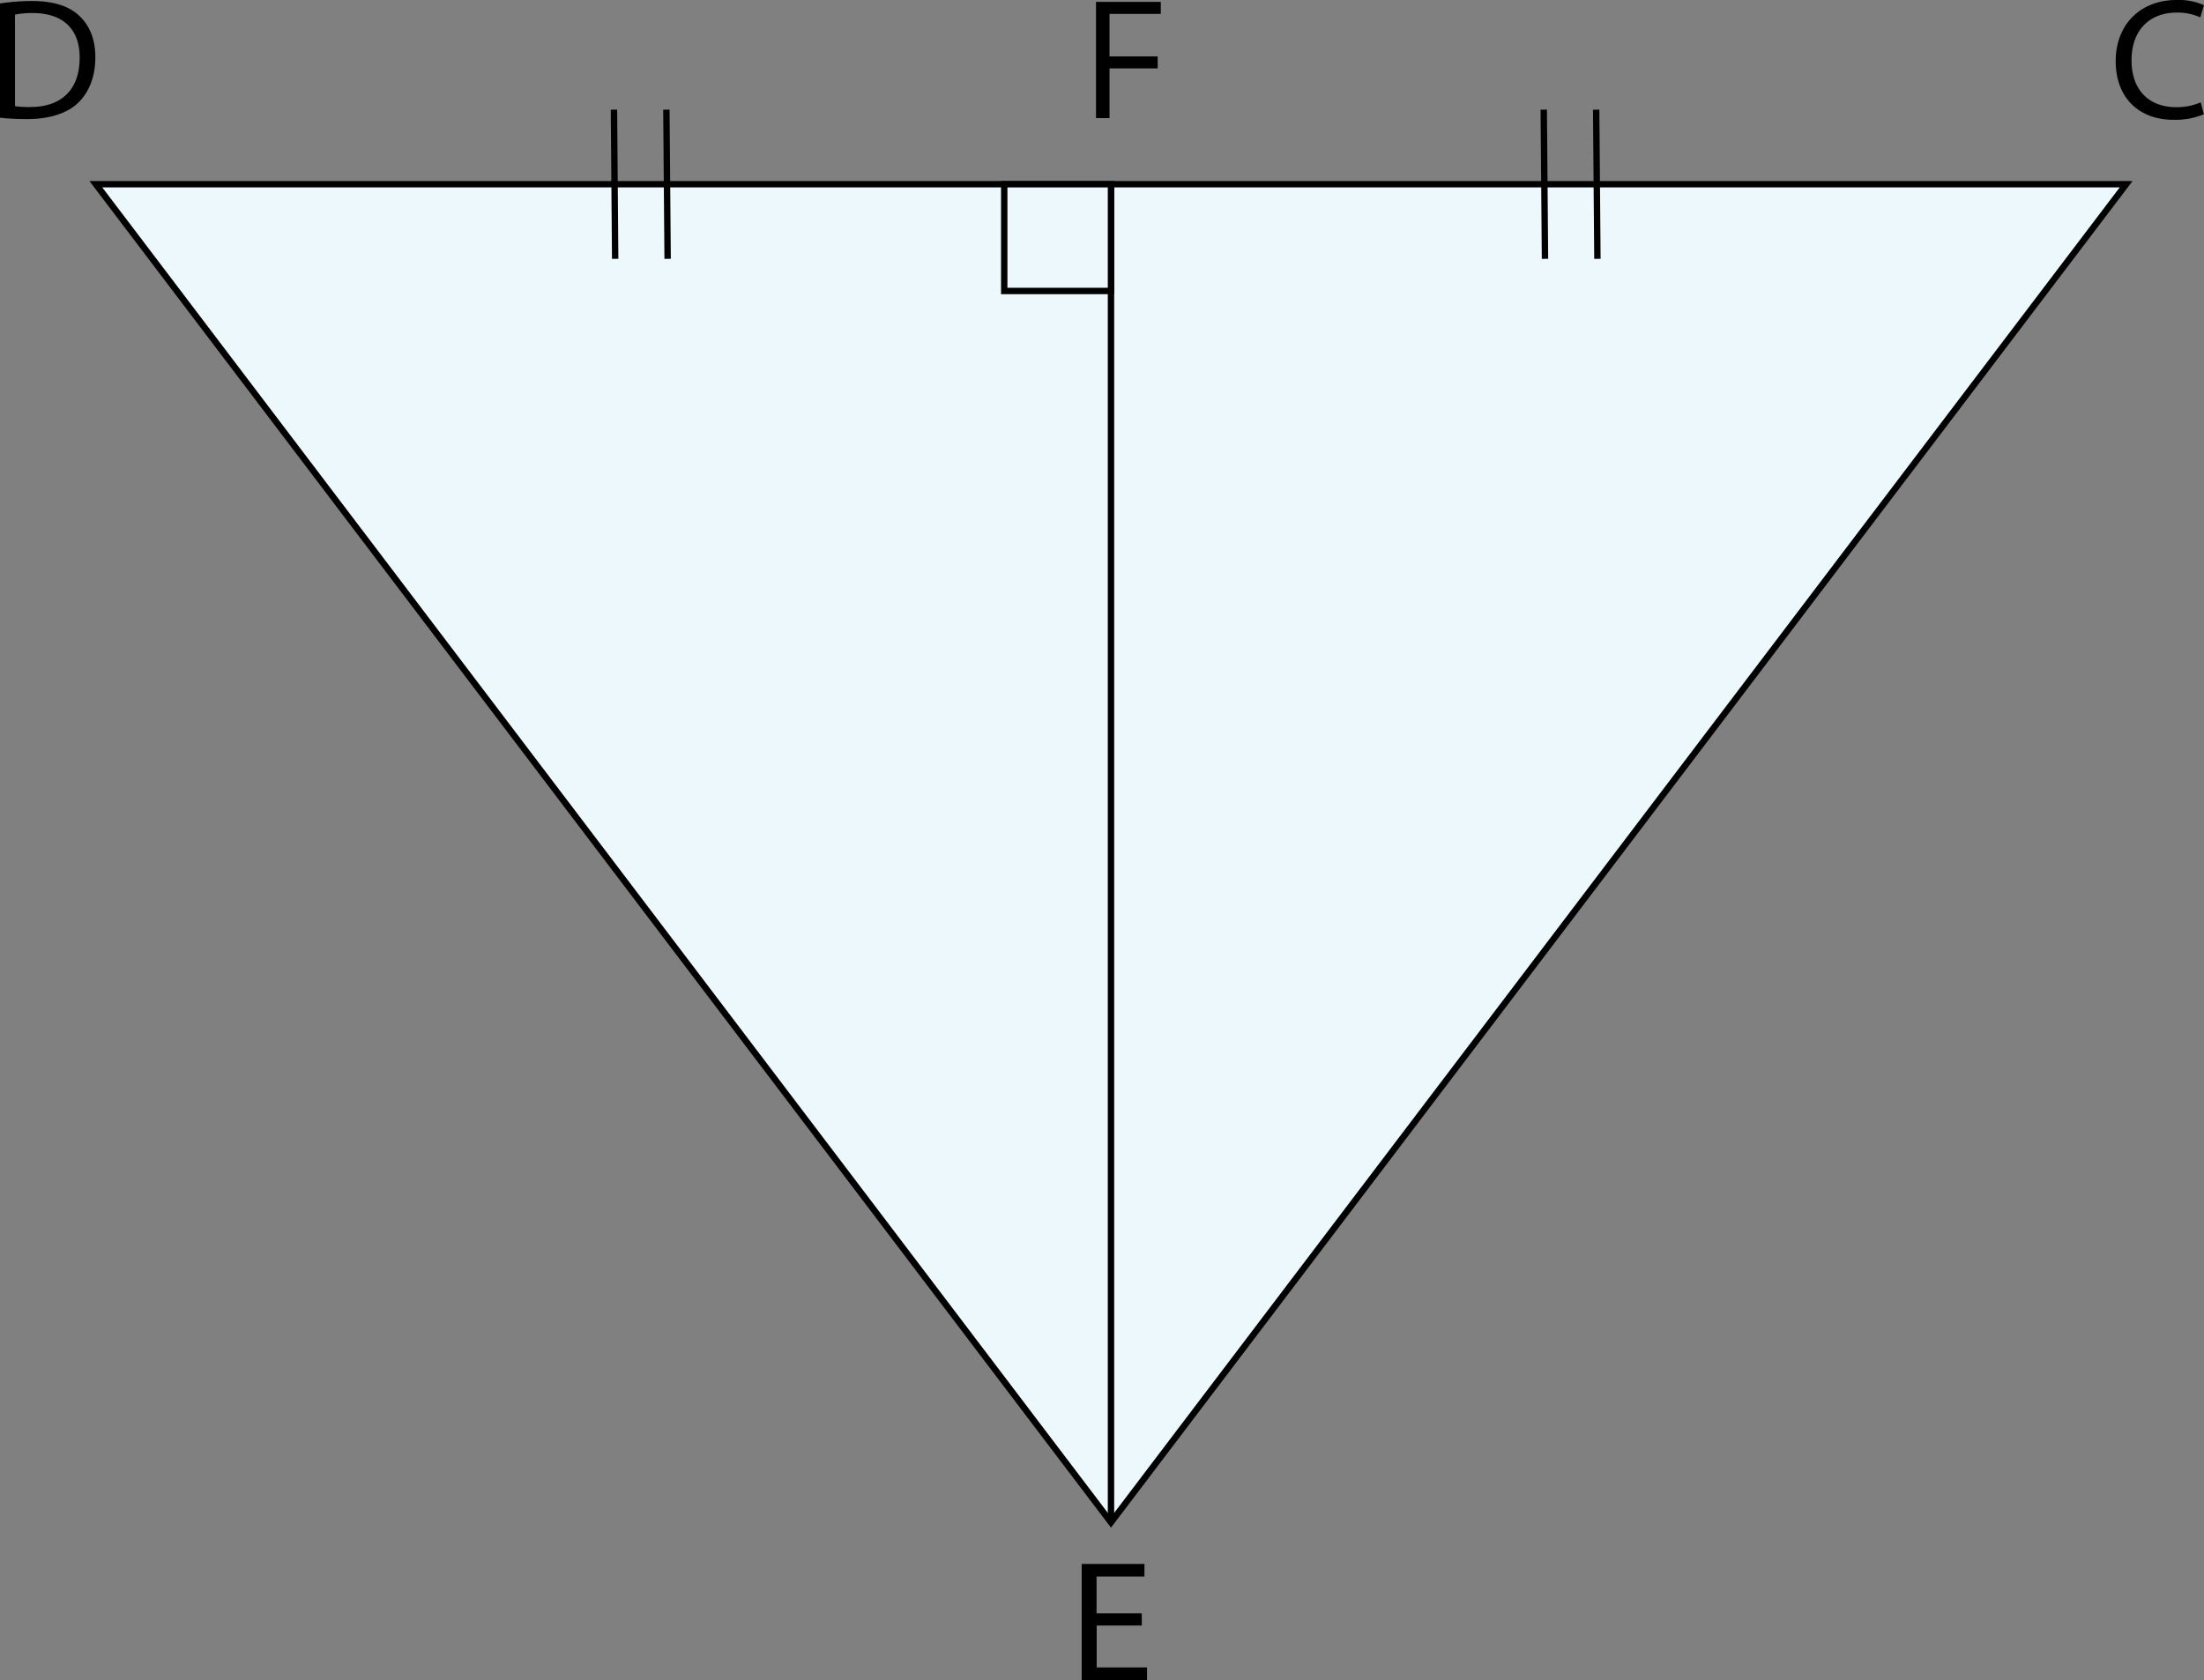 <svg xmlns="http://www.w3.org/2000/svg" width="690.39" height="526.36" viewBox="0 0 690.39 526.36">
  <rect x="0" y="0" width="690.39" height="526.36" fill="#808080" stroke="none"/>
  <defs>
    <style>
      .cls-1 {
        fill: #edf8fd;
      }

      .cls-1, .cls-2 {
        stroke: #000;
        stroke-miterlimit: 10;
        stroke-width: 2px;
      }

      .cls-2 {
        fill: none;
      }
    </style>
  </defs>
  <title>7_6_3_3Asset 1</title>
  <g id="Layer_2" data-name="Layer 2">
    <g id="Layer_1-2" data-name="Layer 1">
      <polygon class="cls-1" points="348.01 476.96 666 57.72 30.03 57.72 348.01 476.96"/>
      <line class="cls-2" x1="192.32" y1="34.36" x2="192.7" y2="81.09"/>
      <line class="cls-2" x1="208.74" y1="34.36" x2="209.13" y2="81.09"/>
      <line class="cls-2" x1="483.57" y1="34.36" x2="483.96" y2="81.09"/>
      <line class="cls-2" x1="499.99" y1="34.36" x2="500.38" y2="81.09"/>
      <line class="cls-2" x1="348.01" y1="476.96" x2="348.01" y2="57.72"/>
      <path d="M347.55,37h-4.23V.59h20.29V4.35H347.55V17.67h15.09v3.76H347.55Z"/>
      <path d="M690.34,35.8a23.24,23.24,0,0,1-9.61,1.73c-10.26,0-18-6.48-18-18.41,0-11.4,7.73-19.12,19-19.12a19.46,19.46,0,0,1,8.64,1.62l-1.13,3.83a17.18,17.18,0,0,0-7.35-1.51c-8.53,0-14.2,5.46-14.2,15,0,8.91,5.13,14.64,14,14.64a19,19,0,0,0,7.67-1.51Z"/>
      <path d="M357.68,509.29H343.53v13.13H359.3v3.94H338.83V490h19.66v3.94h-15v11.51h14.15Z"/>
      <path d="M0,1.08A67.46,67.46,0,0,1,10,.32c6.75,0,11.56,1.57,14.74,4.54S29.86,12,29.86,17.93,28,28.73,24.62,32.08s-9,5.23-16.09,5.23A75.87,75.87,0,0,1,0,36.88ZM4.7,33.26a29.16,29.16,0,0,0,4.75.27c10,0,15.5-5.61,15.5-15.44.05-8.59-4.81-14-14.74-14a26.65,26.65,0,0,0-5.51.49Z"/>
      <rect class="cls-1" x="314.57" y="57.72" width="33.44" height="33.44"/>
    </g>
  </g>
</svg>
